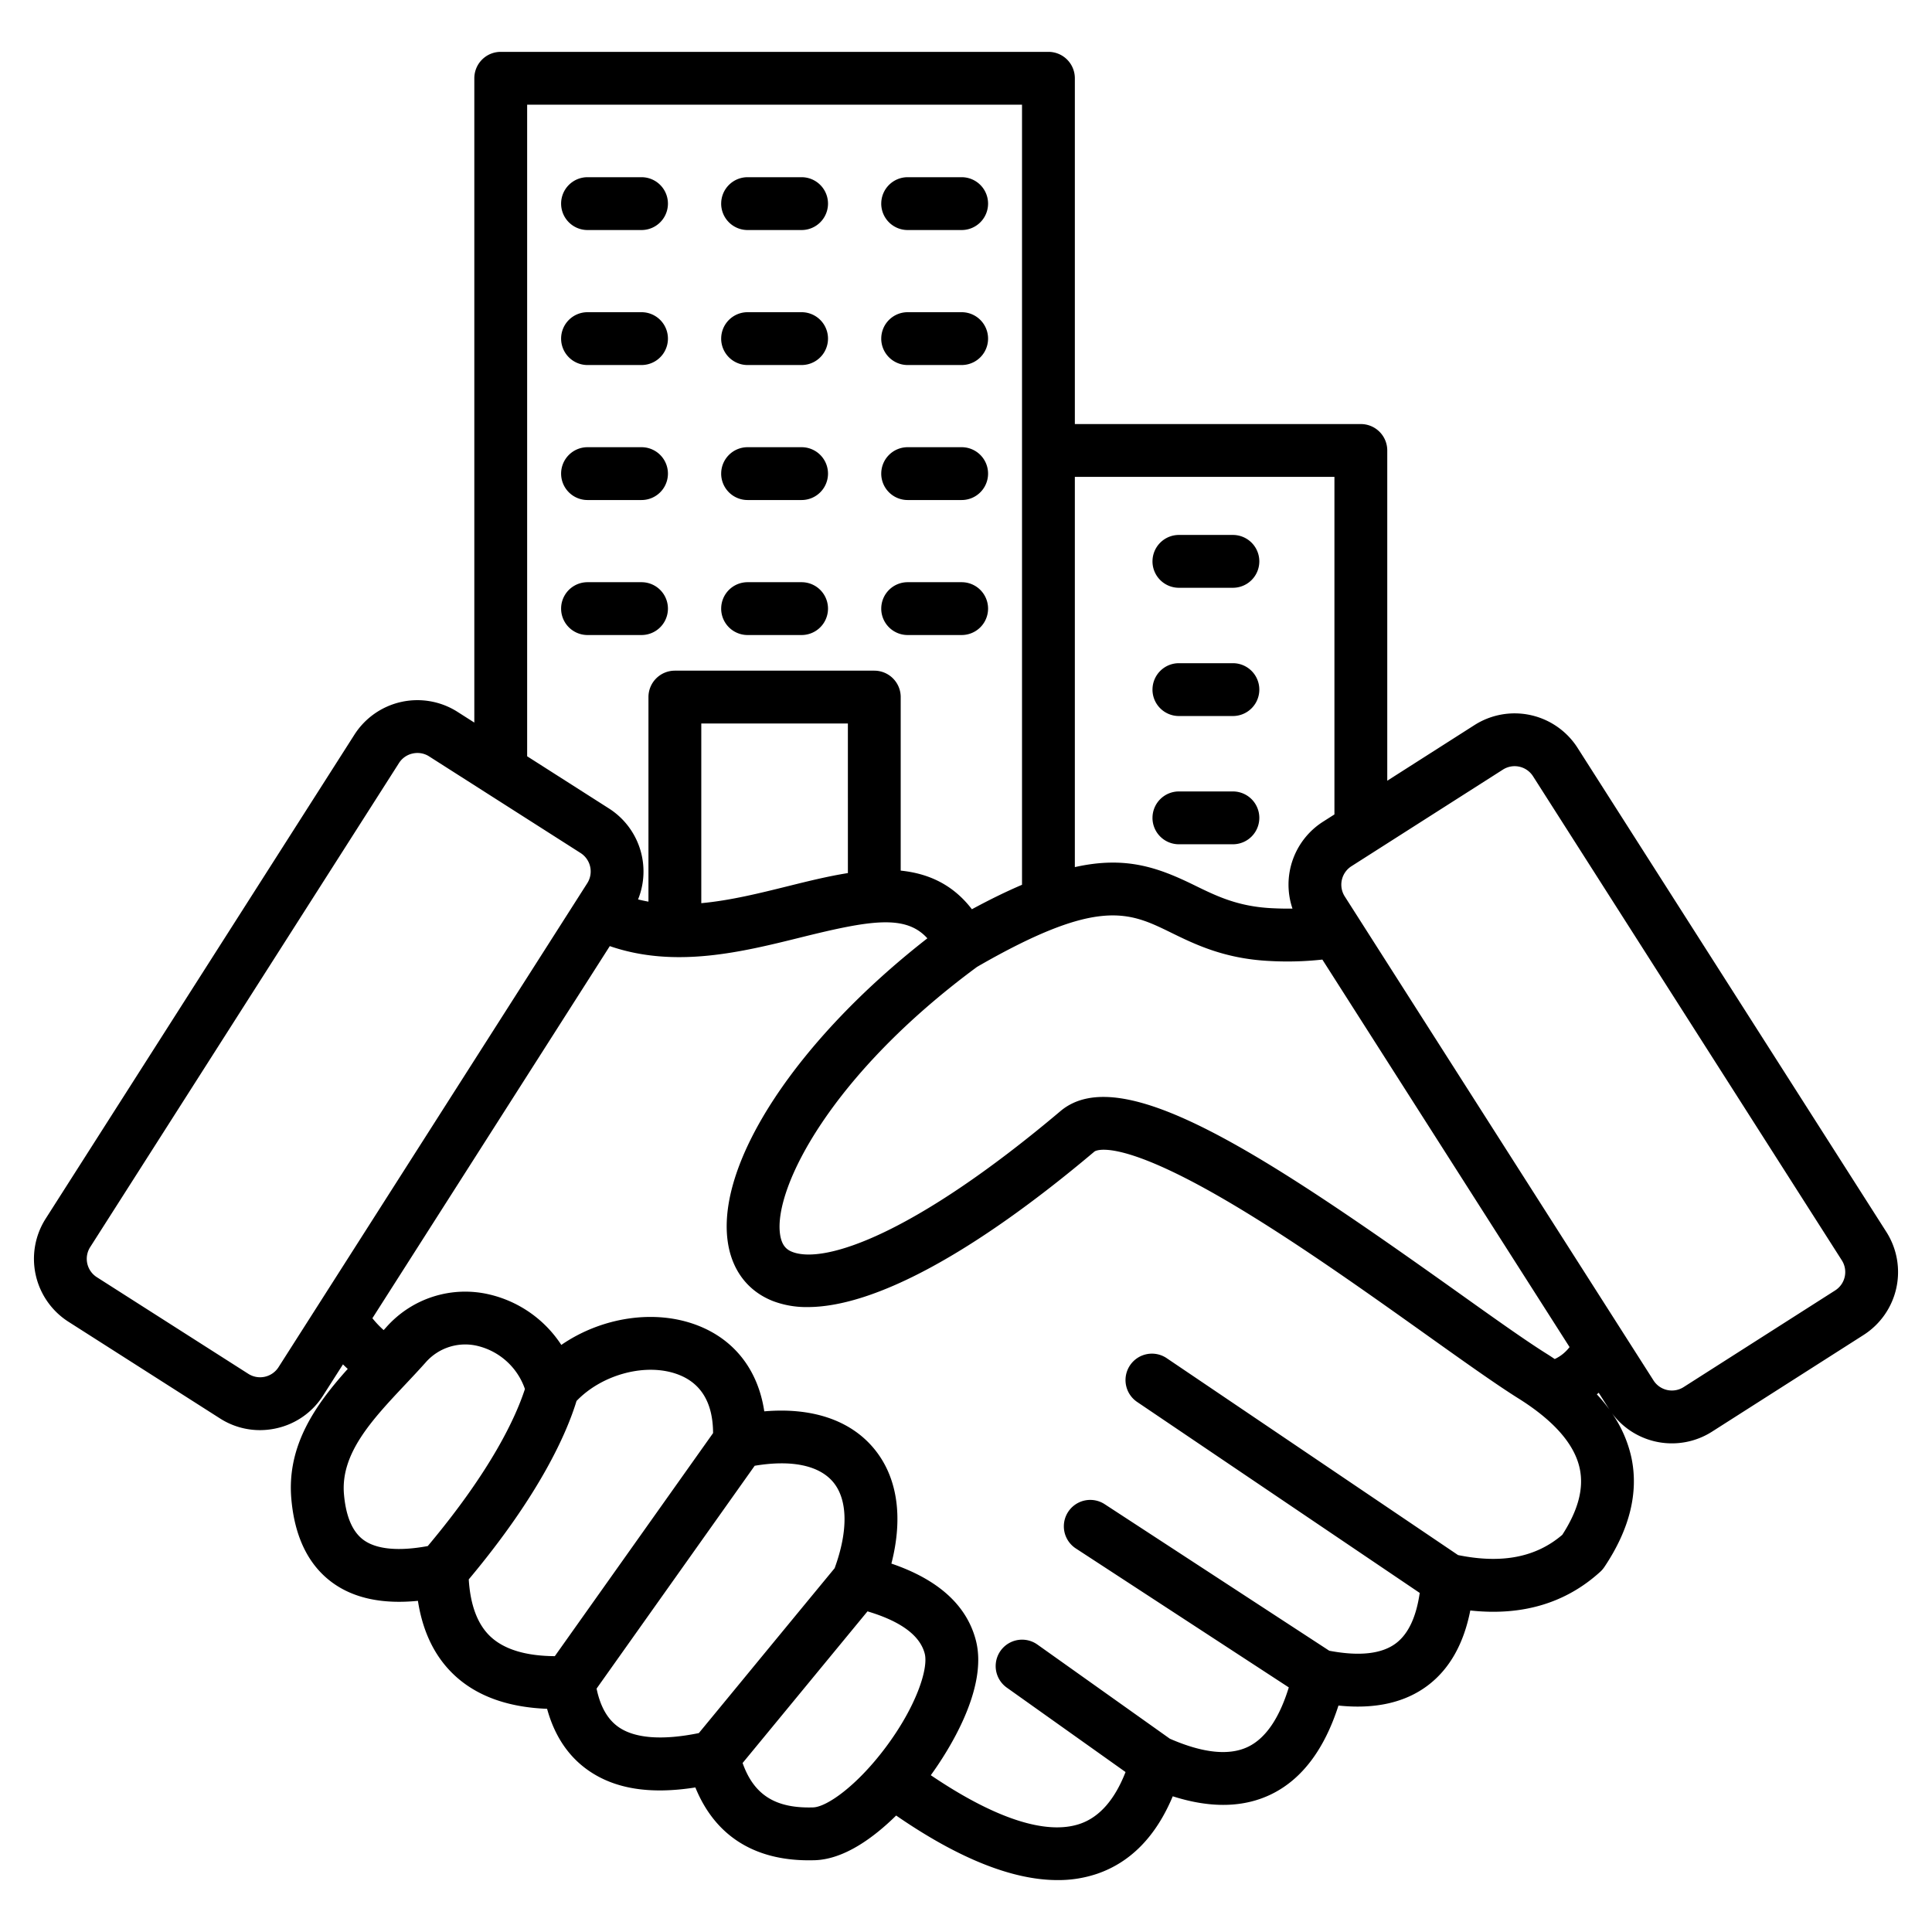 <svg id="Layer_1" viewBox="0 0 512 512" xmlns="http://www.w3.org/2000/svg" data-name="Layer 1"><path d="m499.909 326.478-81.846-128.3a19.788 19.788 0 0 0 -27.294-6.033l-23.13 14.755v-87.52a7 7 0 0 0 -7-7h-75.793v-91.638a7 7 0 0 0 -7-7h-145.146a7 7 0 0 0 -7 7v170.748l-4.467-2.849a19.8 19.8 0 0 0 -27.294 6.033l-81.846 128.3a19.789 19.789 0 0 0 6.034 27.295l40.178 25.631a19.587 19.587 0 0 0 10.568 3.1 19.977 19.977 0 0 0 4.326-.476 19.628 19.628 0 0 0 12.4-8.655l5.292-8.295q.633.63 1.266 1.2c-8.45 9.415-16.174 20.223-14.953 34.411.869 10.092 4.516 17.561 10.841 22.2 5.683 4.169 13.3 5.788 22.709 4.852 1.273 8.234 4.485 14.816 9.594 19.632 5.909 5.572 14.176 8.582 24.637 8.984 1.973 7.184 5.663 12.679 11.014 16.381 7.038 4.87 16.329 6.341 28.281 4.458 5.167 12.685 15.44 19.31 30.08 19.309.52 0 1.049-.009 1.579-.025 7.882-.249 15.723-6.109 21.55-11.842 16.511 11.38 30.84 17.11 42.785 17.109a32.12 32.12 0 0 0 10.534-1.691c8.857-3.054 15.558-9.942 19.984-20.517 10.113 3.235 18.938 3.026 26.305-.635 7.979-3.965 13.886-11.826 17.61-23.412 9.718 1.014 17.673-.78 23.708-5.353 5.724-4.338 9.485-10.992 11.228-19.839 13.722 1.5 25.279-1.932 34.426-10.243a7.036 7.036 0 0 0 1.108-1.285c6.7-10 9.113-19.753 7.166-28.979a32.885 32.885 0 0 0 -5.183-11.806 19.783 19.783 0 0 0 26.534 4.927l40.18-25.633a19.788 19.788 0 0 0 6.035-27.299zm-87.888 33.68c-.615-.412-1.234-.824-1.875-1.23-5.63-3.5-14.1-9.538-23.905-16.525-51.44-36.646-89.1-61.536-105.22-47.937-38.857 32.781-62.547 40.586-71.031 37.308-1.378-.532-2.845-1.52-3.284-4.812-1.627-12.2 13.513-42.176 52.246-70.745 32.112-18.506 40.219-14.531 51.43-9.041 6.216 3.044 13.951 6.833 25.694 7.474a85.251 85.251 0 0 0 14.364-.352l65.508 102.69a10.467 10.467 0 0 1 -3.927 3.17zm-58.382-233.778v89.452l-3.052 1.946a19.772 19.772 0 0 0 -8.068 23.011q-2.737.041-5.679-.117c-8.9-.486-14.439-3.2-20.3-6.068-9.617-4.71-18.228-7.835-31.694-4.81v-103.414zm-213.939-98.638h131.146v206.736c-4.028 1.718-8.427 3.855-13.282 6.482-5.1-6.647-11.655-9.5-18.867-10.238v-45.99a7 7 0 0 0 -7-7h-52.85a7 7 0 0 0 -7 7v54.212q-1.385-.246-2.753-.589a19.8 19.8 0 0 0 -7.682-24.082l-21.712-13.851zm85 203.633c-5.244.833-10.558 2.148-15.691 3.423-7.687 1.909-15.5 3.846-23.159 4.552v-47.618h38.85zm-150.9 130.962a5.8 5.8 0 0 1 -7.963 1.761l-40.18-25.633a5.773 5.773 0 0 1 -1.76-7.963l81.845-128.3a5.725 5.725 0 0 1 3.62-2.515 5.916 5.916 0 0 1 1.276-.14 5.685 5.685 0 0 1 3.067.894l40.181 25.633a5.8 5.8 0 0 1 1.76 7.963zm22.53 45.755c-2.926-2.147-4.667-6.223-5.174-12.115-.931-10.815 7.457-19.729 16.337-29.165 1.757-1.868 3.573-3.8 5.28-5.717a13.924 13.924 0 0 1 13.865-4.392 17.662 17.662 0 0 1 12.472 11.4c-2.414 7.437-8.82 21.431-25.749 41.62-7.751 1.429-13.616.877-17.034-1.631zm27.9 10.458c19.044-22.759 26.022-38.965 28.557-47.276 6.852-7.148 18.693-10.264 27.146-6.929 5.979 2.357 9.011 7.551 9.042 15.439l-41.94 59.116c-7.719-.047-13.458-1.8-17.082-5.218-3.394-3.204-5.308-8.294-5.726-15.132zm39.738 39.167c-2.936-2.031-4.861-5.4-5.868-10.219l41.9-59.055c9.665-1.621 16.975-.15 20.729 4.245 3.951 4.622 4.1 12.934.461 22.9q-15.661 19-24.768 30.076c-5.275 6.408-9.245 11.231-11.224 13.625-9.588 1.957-16.898 1.424-21.233-1.572zm51.532 21.262c-9.937.305-15.692-3.252-18.7-11.763 1.855-2.247 5.017-6.088 10.424-12.655q8.493-10.318 22.674-27.535c8.817 2.629 13.913 6.386 15.164 11.195 1.031 3.966-2.245 14.023-10.348 24.852-7.614 10.177-15.583 15.79-19.214 15.906zm198.529-72.24c-6.981 5.977-16.043 7.729-27.629 5.371l-77.207-52.178a7 7 0 0 0 -7.839 11.6l74.885 50.61c-.92 6.383-3.022 10.863-6.278 13.331-3.763 2.851-9.727 3.5-17.692 1.988l-59.531-38.844a7 7 0 0 0 -7.65 11.725l56.456 36.837c-2.5 8.124-6.08 13.4-10.674 15.679-5 2.484-12.016 1.776-20.849-2.083l-35.135-24.975a7 7 0 0 0 -8.112 11.41l31.507 22.4c-2.859 7.324-6.893 11.934-12.036 13.707-8.96 3.089-22.581-1.371-39.572-12.869 4.493-6.208 15.284-22.889 11.94-35.746-2.411-9.27-9.929-16.091-22.384-20.336 3.217-12.5 1.564-23.249-4.861-30.768-6.278-7.347-16.342-10.646-28.826-9.578-1.619-10.786-7.731-18.852-17.476-22.695-11.46-4.517-25.646-2.25-36.314 5.092a31.278 31.278 0 0 0 -19-13.356 27.91 27.91 0 0 0 -27.446 8.734c-.205.23-.425.464-.633.695a26.013 26.013 0 0 1 -2.984-3.145l62.911-98.616c17.319 5.963 35 1.575 50.778-2.344 18.486-4.591 27.667-6.031 33.382.28-34.188 26.65-55.75 59.022-52.933 80.148 1.028 7.709 5.33 13.4 12.115 16.02a25.01 25.01 0 0 0 9.065 1.554c17.626 0 44.076-14.256 76.04-41.22.049-.045 5.254-3.985 32.644 11.681 17.992 10.29 38.747 25.077 55.425 36.958 10 7.122 18.63 13.272 24.583 16.977 9.24 5.854 14.6 12.041 15.945 18.391 1.114 5.272-.396 11.026-4.616 17.565zm9.152-37.226c.168-.136.331-.275.494-.415l2.726 4.273c.052.082.11.159.164.24a44.223 44.223 0 0 0 -3.385-4.098zm63.166-27.543-40.18 25.63a5.776 5.776 0 0 1 -7.964-1.761l-81.846-128.3a5.8 5.8 0 0 1 1.76-7.962l40.183-25.629a5.772 5.772 0 0 1 7.963 1.76l81.845 128.3a5.773 5.773 0 0 1 -1.762 7.962zm-337.647-288.009a7 7 0 0 1 7-7h14.31a7 7 0 0 1 0 14h-14.31a7 7 0 0 1 -7-7zm42.42 0a7 7 0 0 1 7-7h14.31a7 7 0 0 1 0 14h-14.31a7 7 0 0 1 -7.003-7zm42.42 0a7 7 0 0 1 7-7h14.31a7 7 0 0 1 0 14h-14.31a7 7 0 0 1 -7.003-7zm-84.84 35.776a7 7 0 0 1 7-7h14.31a7 7 0 0 1 0 14h-14.31a7 7 0 0 1 -7-7zm42.42 0a7 7 0 0 1 7-7h14.31a7 7 0 0 1 0 14h-14.31a7 7 0 0 1 -7.003-7zm42.42 0a7 7 0 0 1 7-7h14.31a7 7 0 0 1 0 14h-14.31a7 7 0 0 1 -7.003-7zm-84.84 35.776a7 7 0 0 1 7-7h14.31a7 7 0 0 1 0 14h-14.31a7 7 0 0 1 -7-7zm42.42 0a7 7 0 0 1 7-7h14.31a7 7 0 0 1 0 14h-14.31a7 7 0 0 1 -7.003-7zm42.42 0a7 7 0 0 1 7-7h14.31a7 7 0 0 1 0 14h-14.31a7 7 0 0 1 -7.003-7zm-63.53 42.776h-14.31a7 7 0 0 1 0-14h14.31a7 7 0 0 1 0 14zm21.11-7a7 7 0 0 1 7-7h14.31a7 7 0 1 1 0 14h-14.31a7 7 0 0 1 -7.003-7zm42.42 0a7 7 0 0 1 7-7h14.31a7 7 0 0 1 0 14h-14.31a7 7 0 0 1 -7.003-7zm71.883-12.522a7 7 0 0 1 7-7h14.31a7 7 0 0 1 0 14h-14.313a7 7 0 0 1 -7-7zm0 33.987a7 7 0 0 1 7-7h14.31a7 7 0 0 1 0 14h-14.313a7 7 0 0 1 -7-7zm0 33.987a7 7 0 0 1 7-7h14.31a7 7 0 0 1 0 14h-14.313a7 7 0 0 1 -7-7z"/></svg>